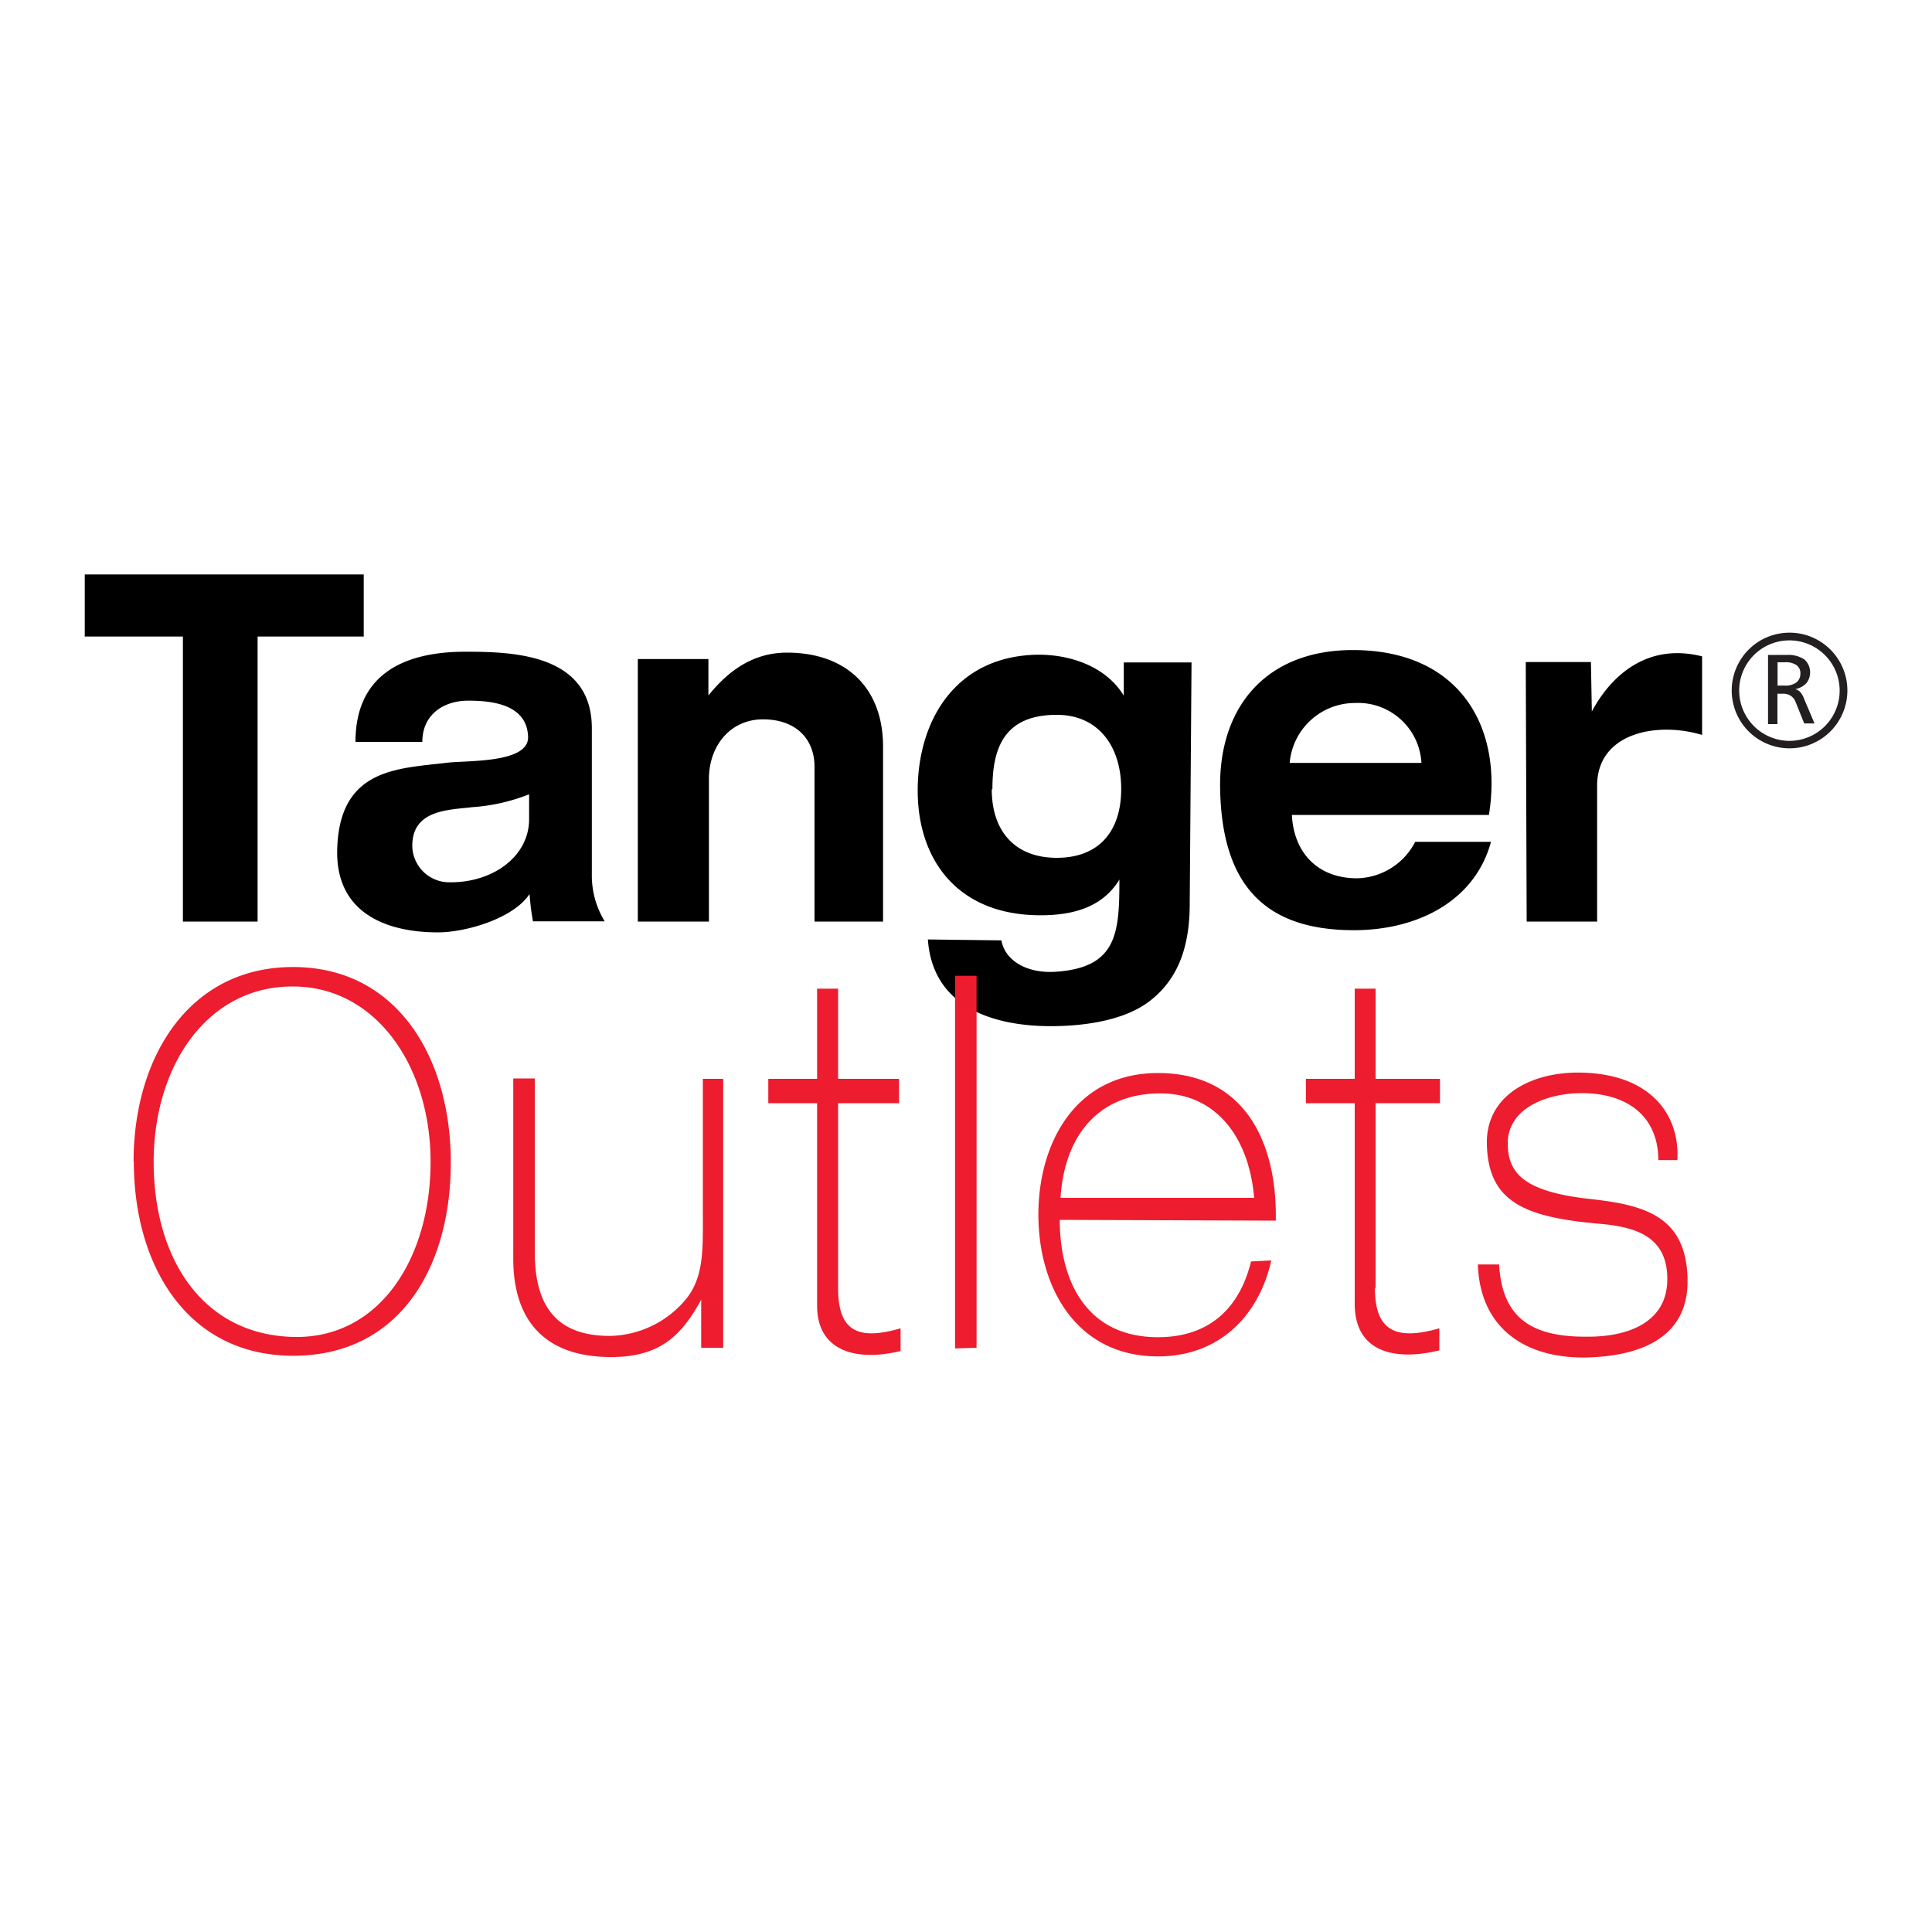 <svg id="Layer_1" data-name="Layer 1" xmlns="http://www.w3.org/2000/svg" viewBox="0 0 150 150"><path d="M118.53,71.55l-.07-20.15h5.06l.07,3.84c1.38-2.59,4.15-5.39,8.56-4.28l0,6.1C128.63,56,124,56.9,124,61V71.55Zm-18.4-12.32h10.23a4.93,4.93,0,0,0-5.16-4.65,5.09,5.09,0,0,0-5.07,4.65Zm9.75,6.13,5.88,0C114.5,70,110,72.22,105.12,72.22c-6.74,0-10.26-3.32-10.39-11-.11-6.37,3.61-10.75,10.3-10.75,8.37,0,11.66,6.05,10.57,12.8H100.3c.15,2.93,2,4.92,5.06,4.92a5.2,5.2,0,0,0,4.52-2.84Zm-37.8,7.58,5.67.07c.28,1.59,2,2.57,4.16,2.44,4.83-.3,5-3,5-7.16-1.28,2.1-3.48,2.75-6,2.77-6.53.06-9.66-4.28-9.66-9.68s2.91-10.49,9.39-10.55c2.62,0,5.29,1,6.61,3.18V51.43h5.26l-.14,18.71c0,3.27-.84,5.87-3.17,7.63-1.94,1.46-5,1.9-7.61,1.9-4.5,0-9.18-1.48-9.55-6.73ZM77,61.28c0,3.2,1.75,5.32,5.05,5.32s5-2.09,5-5.35-1.74-5.75-5-5.75c-4.16,0-5,2.67-5,5.78ZM49.52,71.55V51.17H55V54c1.6-2,3.55-3.33,6.1-3.33,4.58,0,7.46,2.72,7.46,7.3V71.55H63.24v-12c0-2.2-1.46-3.7-4-3.7s-4.2,2.06-4.2,4.64V71.55Zm-8.44-9.88a14.72,14.72,0,0,1-4.43,1c-1.88.22-4.68.21-4.64,3.06a2.87,2.87,0,0,0,2.84,2.77c3.4.06,6.23-2,6.23-4.9V61.67Zm0,7.79c-1.28,1.88-4.95,2.93-7.08,2.93-3.93,0-7.94-1.45-7.82-6.42.16-6.33,4.69-6.29,8.52-6.75,1.57-.19,6.35.05,6.3-2-.07-2.62-3-2.82-4.65-2.82-1.9,0-3.56,1.07-3.56,3.2H27.6c0-5,3.42-7,8.53-7,3.67,0,9.82.15,9.82,5.94V67.87a6.8,6.8,0,0,0,1,3.66l-5.57,0a17.42,17.42,0,0,1-.26-2.09ZM14.2,71.55V49.42H6.58V44.6H28.24v4.82H20V71.55Z"/><path d="M116.39,98.17c.24,4.23,2.6,5.66,6.93,5.61,3,0,6.13-1.06,6.13-4.47s-2.58-4.07-5.39-4.31c-5.78-.51-8.52-1.75-8.62-6.17-.09-3.85,3.56-5.67,7.44-5.55,5.28.15,7.55,3.26,7.35,6.79h-1.48c0-3.43-2.44-5.2-5.94-5.2-2.63,0-5.7,1.11-5.75,3.85,0,2.28,1.11,3.79,6.4,4.37,4.22.46,7.46,1.33,7.56,6.21.1,4.6-3.72,5.91-7.44,6.08-4.82.23-8.66-2-8.84-7.21ZM98.7,97.86c-.94,4.25-4,7.45-8.79,7.45-6.39,0-9.29-5.43-9.29-11s2.88-11,9.29-11c6.85,0,9.26,5.57,9.14,11.46l-16.77-.06c0,4.74,2.07,9.11,7.63,9.11,3.62,0,6.24-1.89,7.22-5.88ZM82.37,93h15c-.39-4.74-3-8.11-7.27-8.11-5,0-7.48,3.51-7.76,8.11Zm-8.22,11.69V75.76h1.67v28.88ZM65.07,100c0,3.19,1.36,4.15,4.85,3.13v1.76c-3.37.83-6.48.06-6.48-3.52V85.65H59.65V83.76h3.79v-7h1.63v7H69.8v1.89H65.07V100Zm41.68,0c0,3.19,1.47,4.15,5,3.13v1.71c-3.36.83-6.57.21-6.57-3.62V85.65h-3.79V83.76h3.79v-7h1.62v7h5v1.89h-5V100ZM56.15,83.76v20.88H54.44l0-3.73c-1.48,2.68-3.09,4.45-7,4.45-5.17,0-7.59-2.87-7.59-7.63v-14h1.67v13.5c0,4.44,1.92,6.49,5.83,6.49a7.83,7.83,0,0,0,5.66-2.57c1.66-1.77,1.56-4,1.56-6.93V83.76ZM10.37,90.21c0-8.12,4.3-15.13,12.38-15.13S35,82.1,35,90.26s-4,15-12.23,15-12.38-7-12.38-15.08Zm1.56,0c0,7.46,3.77,13.43,10.87,13.59,6.68.15,10.63-6.13,10.63-13.59S29.16,76.56,22.7,76.59c-6.64,0-10.77,6.2-10.77,13.62Z" style="fill:#ed1c2e"/><path d="M138.93,58.1a4.49,4.49,0,1,0-4.48-4.48,4.49,4.49,0,0,0,4.48,4.48Zm0-.58a3.9,3.9,0,1,0-3.9-3.9,3.91,3.91,0,0,0,3.9,3.9Zm-.92-6.1v1.81h.58a1.41,1.41,0,0,0,.87-.24.83.83,0,0,0,.32-.68.77.77,0,0,0-.3-.67,1.5,1.5,0,0,0-.92-.22Zm-.73-.57h1.43a2.27,2.27,0,0,1,1.37.34,1.35,1.35,0,0,1,.16,1.86,1.66,1.66,0,0,1-.86.46.74.74,0,0,1,.38.21,1.59,1.59,0,0,1,.31.54l.81,1.91h-.8l-.7-1.74A1,1,0,0,0,139,54a1.11,1.11,0,0,0-.6-.14H138v2.36h-.73V50.85Z" style="fill:#231f20;fill-rule:evenodd"/></svg>